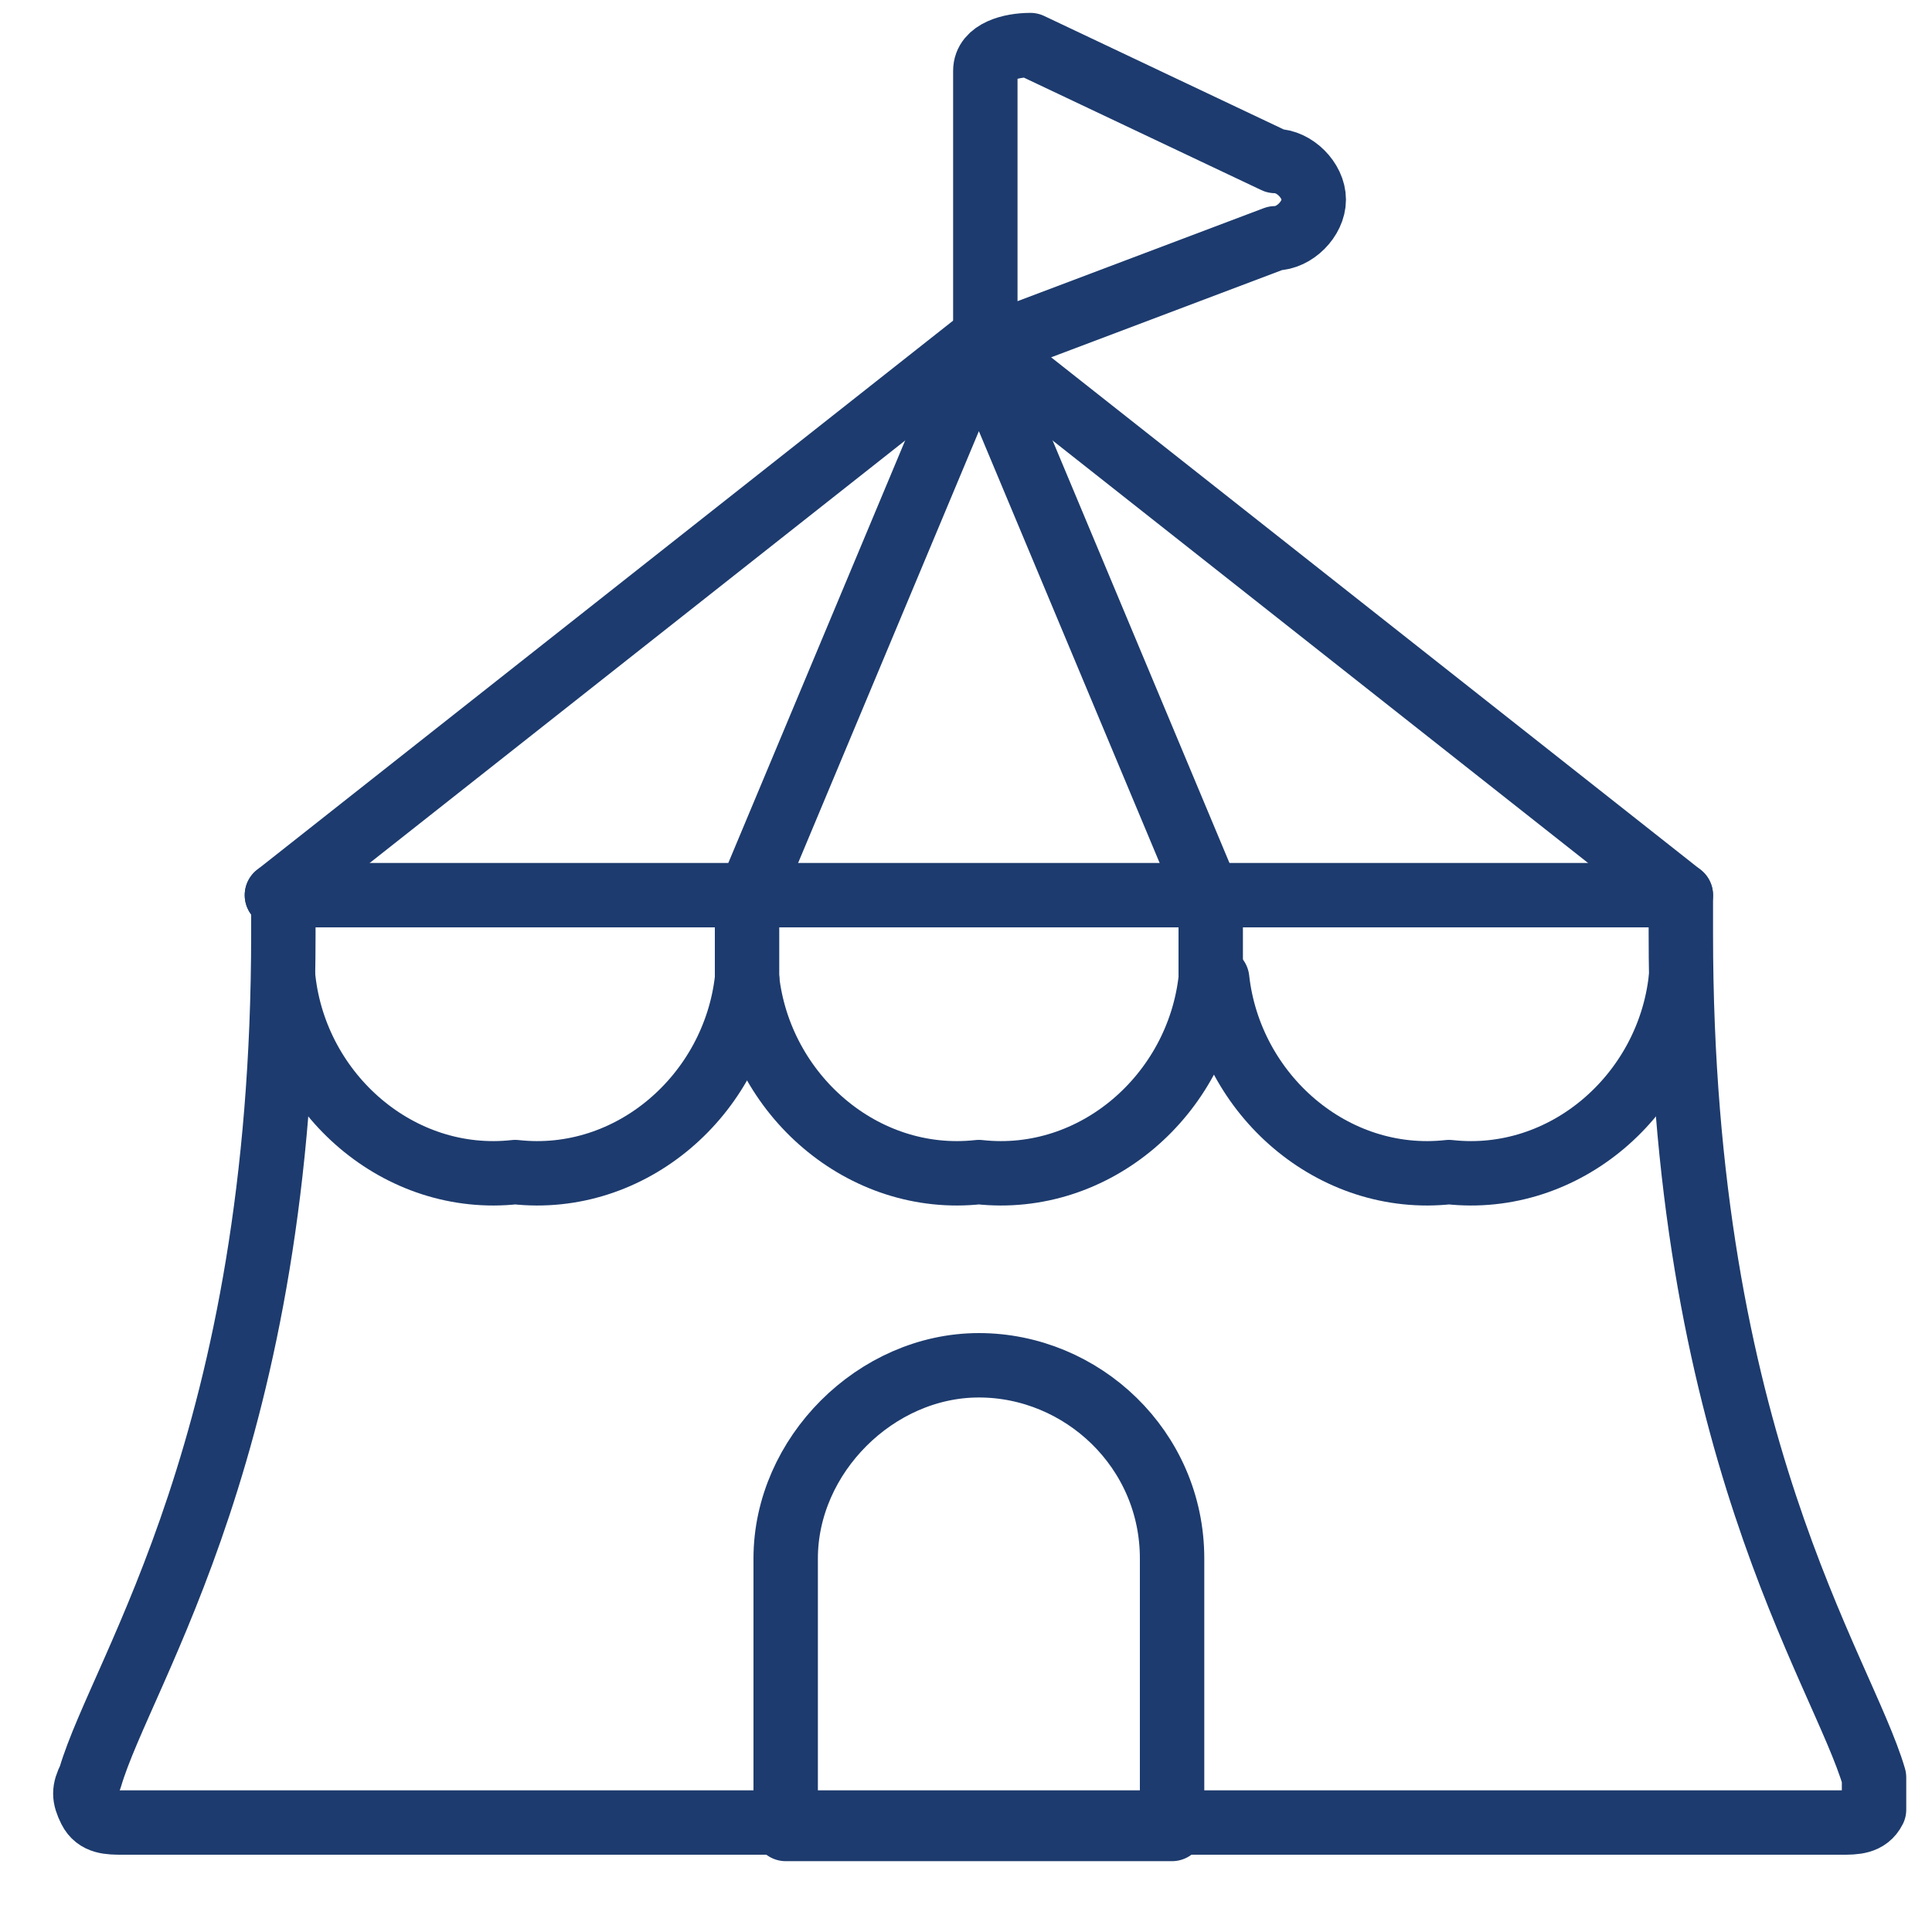 <?xml version="1.0" encoding="UTF-8"?>
<svg xmlns="http://www.w3.org/2000/svg" version="1.1" viewBox="0 0 30 30">
  <defs>
    <style>
      .cls-1 {
        fill: none;
        stroke: #1d3b6e;
        stroke-linecap: round;
        stroke-linejoin: round;
      }
    </style>
  </defs>
  <g>
    <g id="Layer_1">
      <g>
        <path class="cls-1" d="M18.8,15.2c-.2,1.8-1.8,3.2-3.6,3-1.8.2-3.4-1.2-3.6-3"></path>
        <path class="cls-1" d="M26.1,15.2c-.2,1.8-1.8,3.2-3.6,3-1.8.2-3.4-1.2-3.6-3"></path>
        <path class="cls-1" d="M4.3,13.9L15.2,5.3l10.9,8.6v.6c0,7.9,2.5,11.4,3,13.1,0,.2,0,.4,0,.5-.1.2-.3.2-.5.2H1.9c-.2,0-.4,0-.5-.2-.1-.2-.1-.3,0-.5.5-1.7,3-5.2,3-13.1v-.6Z"></path>
        <path class="cls-1" d="M11.6,15.2c-.2,1.8-1.8,3.2-3.6,3-1.8.2-3.4-1.2-3.6-3"></path>
        <path class="cls-1" d="M4.3,13.9h21.8"></path>
        <path class="cls-1" d="M18.2,24.2c0-1.7-1.4-3-3-3s-3,1.4-3,3v4.2h6v-4.2Z"></path>
        <path class="cls-1" d="M16,.7c-.3,0-.7.1-.7.4,0,0,0,.1,0,.2v4.1l4.5-1.7c.3,0,.6-.3.6-.6s-.3-.6-.6-.6l-3.8-1.8Z"></path>
        <path class="cls-1" d="M18.8,15.2v-1.2l-3.6-8.6-3.6,8.6v1.2"></path>
      </g>
    </g>
  </g>
</svg>
